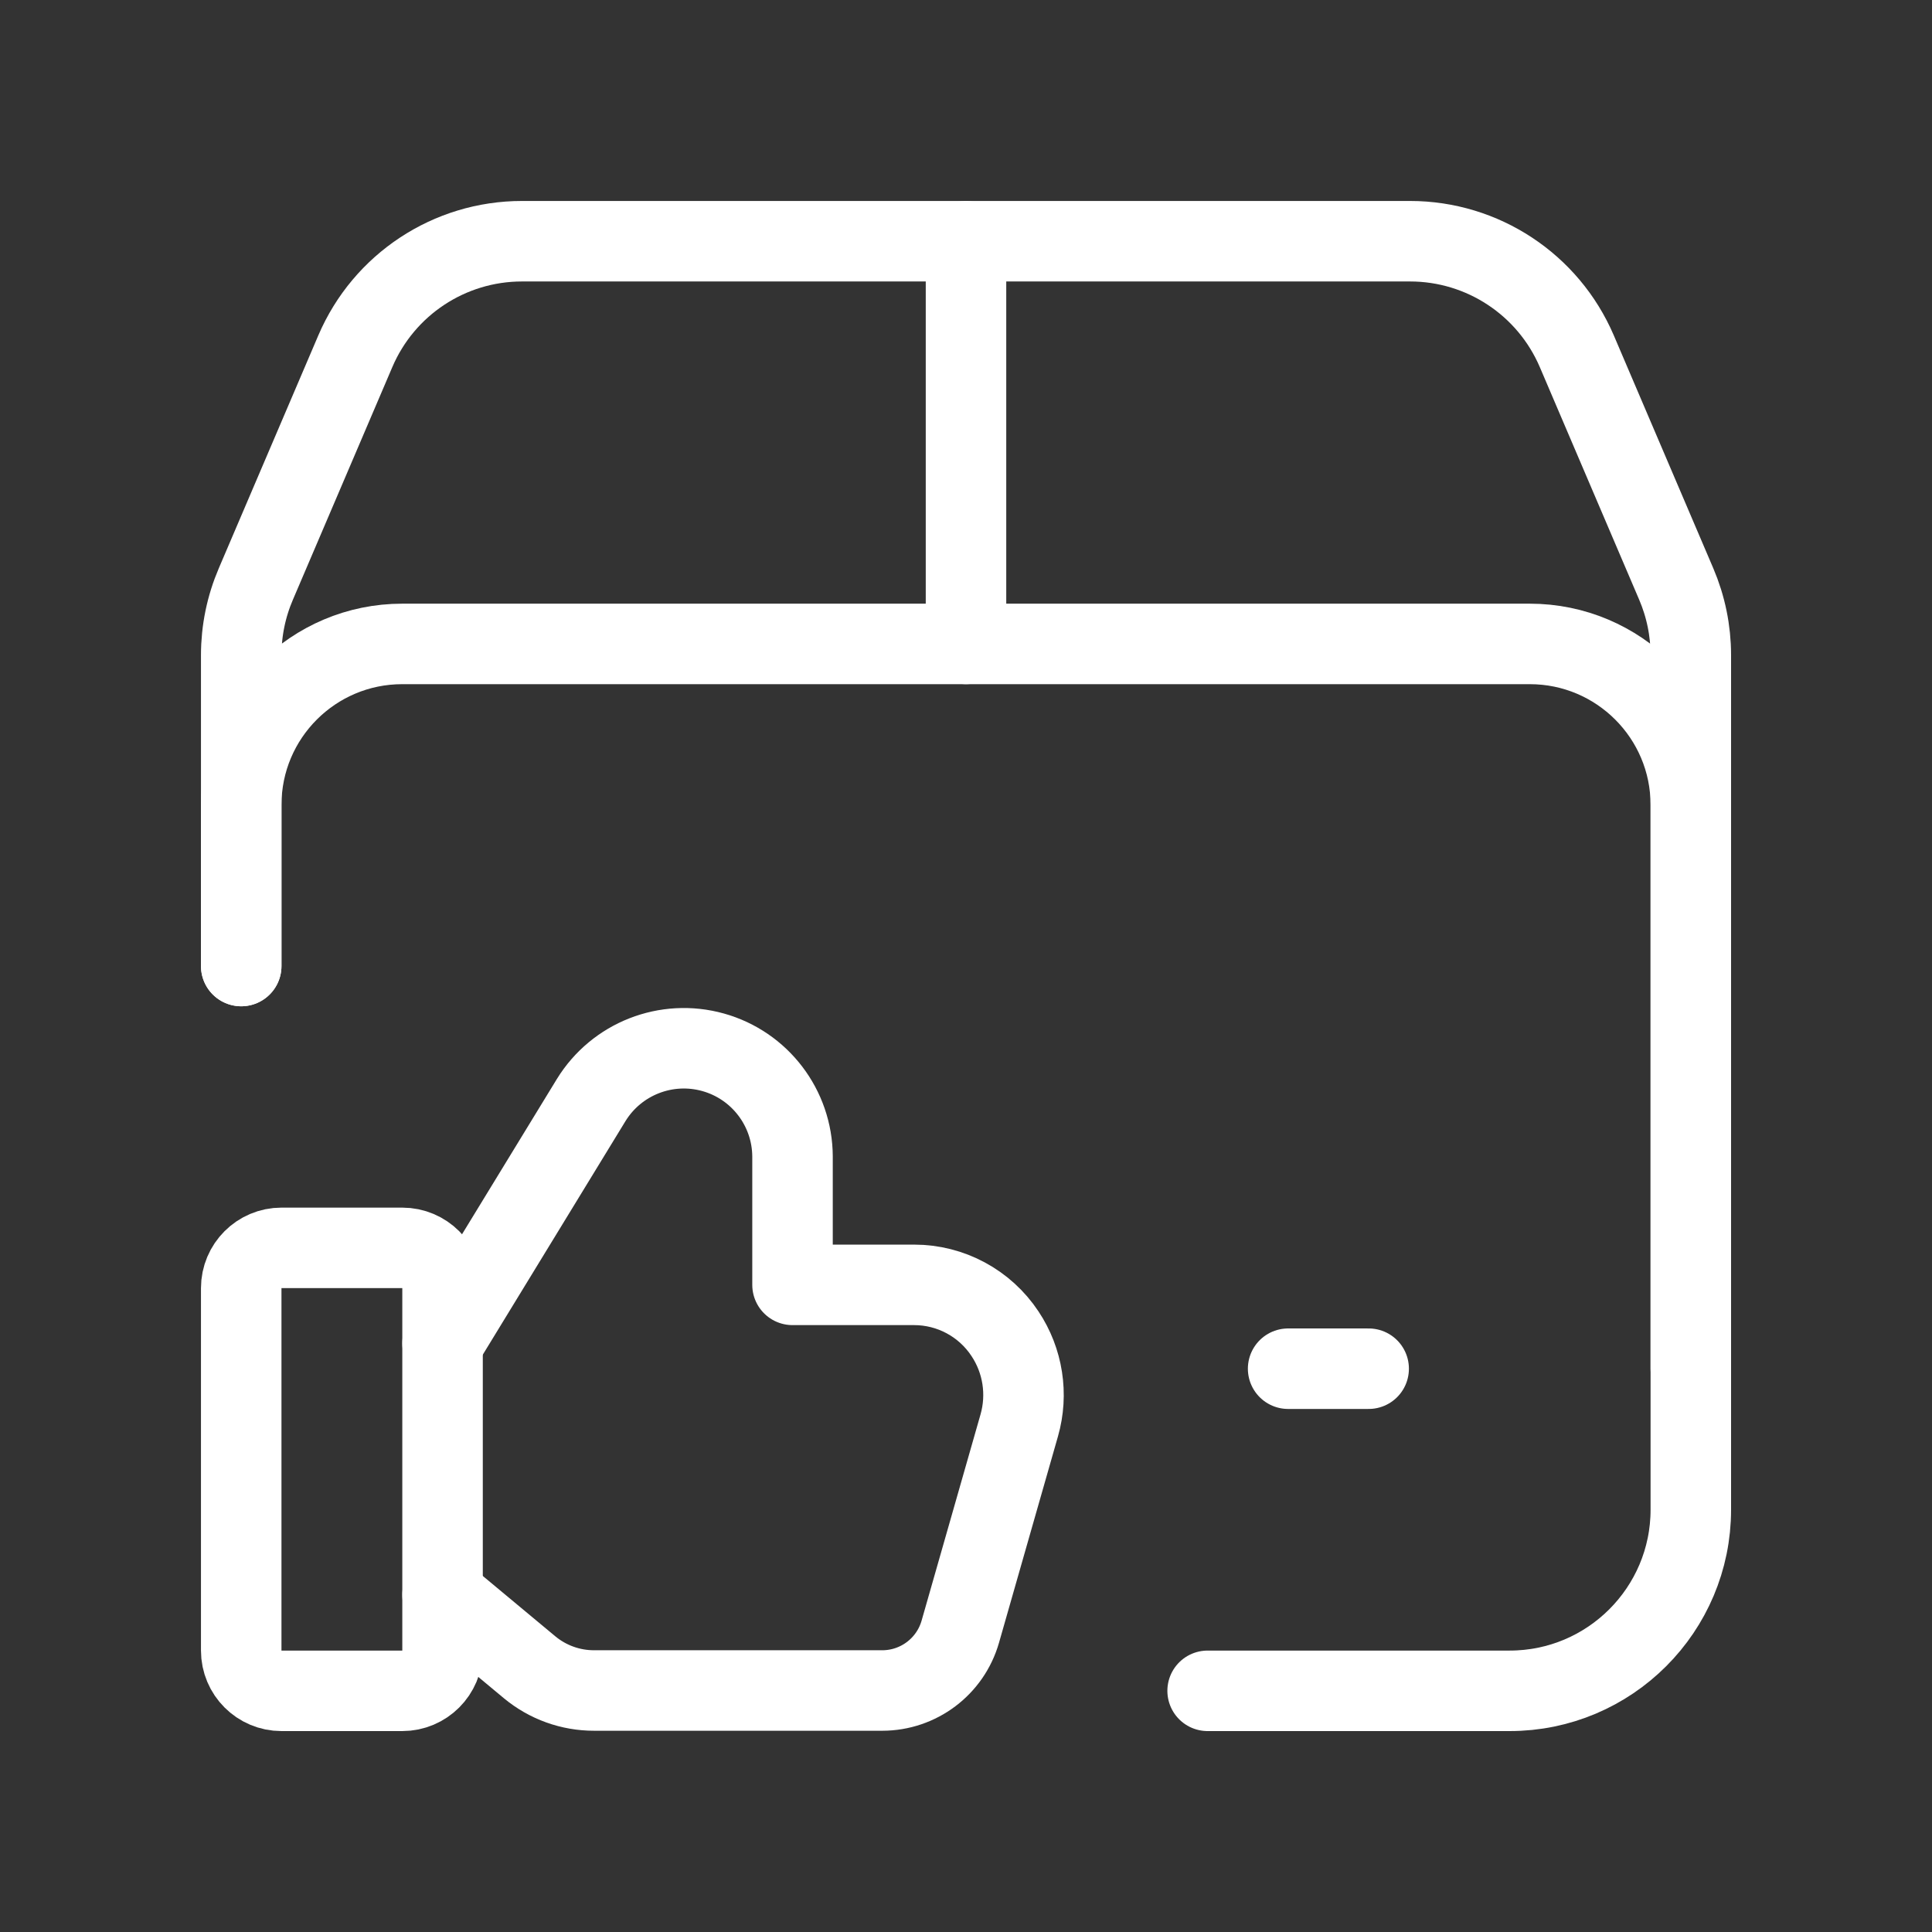 <svg xmlns="http://www.w3.org/2000/svg" width="48" height="48" viewBox="0 0 48 48" fill="none"><rect x="0" y="0" width="48" height="48" fill="#333333" stroke="none"/><path d="M5.993 24V16.277C5.993 15.669 6.117 15.067 6.357 14.508L8.828 8.726C9.537 7.068 11.165 5.993 12.968 5.993H35.035C36.837 5.994 38.465 7.069 39.175 8.726L41.645 14.508C41.884 15.067 42.008 15.669 42.008 16.277V37.506C42.008 39.992 39.992 42.008 37.506 42.008H30.003" stroke="white" stroke-width="2" stroke-linecap="round" stroke-linejoin="round"></path><path d="M10.995 33.375L14.688 27.33C15.32 26.303 16.556 25.819 17.718 26.144C18.879 26.469 19.684 27.525 19.69 28.731V31.922H22.712C23.619 31.922 24.467 32.378 24.968 33.135C25.415 33.806 25.544 34.639 25.323 35.413L23.858 40.54C23.61 41.404 22.82 41.999 21.921 42H14.76C14.176 42.001 13.609 41.797 13.159 41.424L10.995 39.623" stroke="white" stroke-width="2" stroke-linecap="round" stroke-linejoin="round"></path><path fill-rule="evenodd" clip-rule="evenodd" d="M9.994 42.008H6.993C6.441 42.008 5.993 41.56 5.993 41.008V32.004C5.993 31.451 6.441 31.003 6.993 31.003H9.994C10.547 31.003 10.995 31.451 10.995 32.004V41.008C10.995 41.56 10.547 42.008 9.994 42.008Z" stroke="white" stroke-width="2" stroke-linecap="round" stroke-linejoin="round"></path><path d="M24 15.997V5.993" stroke="white" stroke-width="2" stroke-linecap="round" stroke-linejoin="round"></path><path d="M32.003 34.005H34.004" stroke="white" stroke-width="2" stroke-linecap="round" stroke-linejoin="round"></path><path d="M5.993 24.001V19.999C5.993 17.789 7.784 15.998 9.994 15.998H38.006C40.216 15.998 42.008 17.789 42.008 19.999V34.005" stroke="white" stroke-width="2" stroke-linecap="round" stroke-linejoin="round"></path></svg>